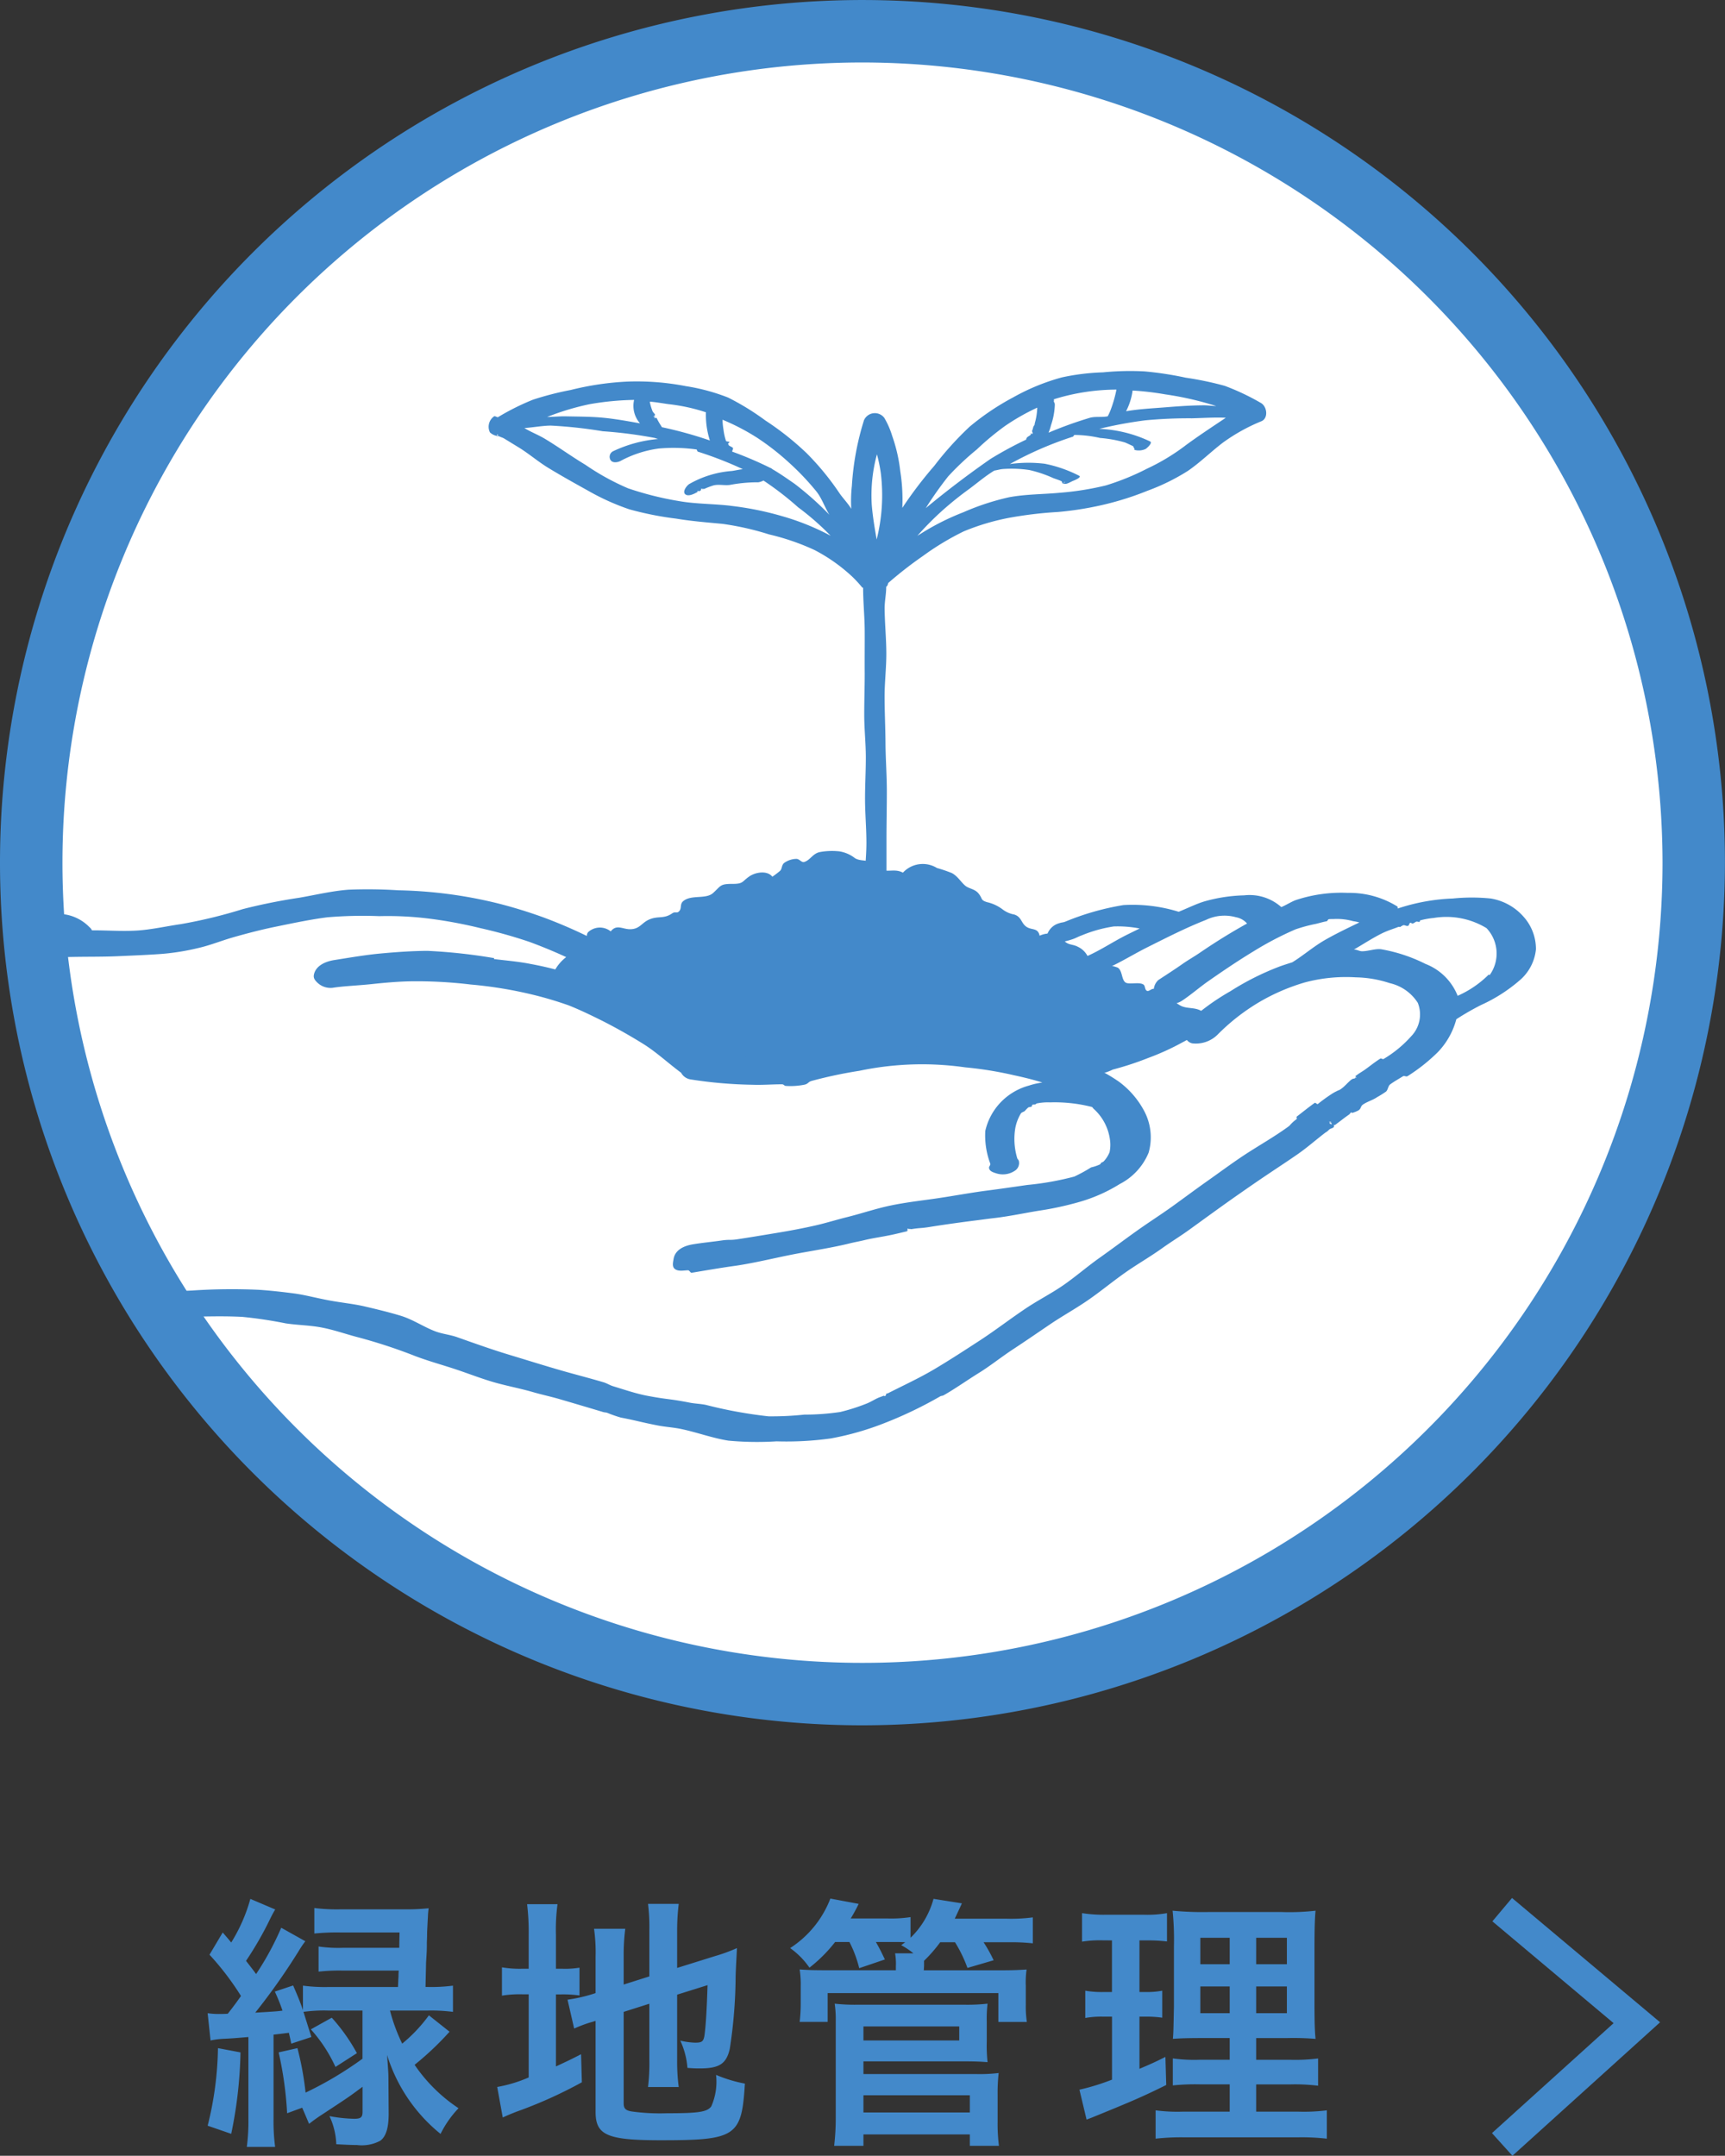 <svg xmlns="http://www.w3.org/2000/svg" xmlns:xlink="http://www.w3.org/1999/xlink" width="84.737" height="105.876" viewBox="0 0 84.737 105.876"><rect x="0" y="0" width="84.737" height="105.876" fill="#333333" stroke="none"/><defs><clipPath id="a"><circle cx="40.833" cy="40.833" r="40.833" fill="#4389ca"/></clipPath></defs><g transform="translate(-268.977 -2245.663)"><path d="M-15400.751-22919.152l-1.006-1.113,5.976-5.4-5.955-5,.965-1.148,7.273,6.105-.639.578Z" transform="translate(15744.023 25270.691)" fill="#4389ca"/><path d="M-22.75-5.512a7.338,7.338,0,0,1,1.209-.065h1.69v2.366a17.566,17.566,0,0,1-2.795,1.664,15.055,15.055,0,0,0-.4-2.184l-.923.208a17.7,17.7,0,0,1,.416,2.99l.741-.273.338.793c.286-.221.455-.338.637-.455,1.326-.871,1.326-.871,1.989-1.365V-.6c0,.273-.091.338-.416.338a7.374,7.374,0,0,1-1.209-.13A3.526,3.526,0,0,1-21.138.988c.481.026.754.039,1.014.039A1.932,1.932,0,0,0-18.98.819c.286-.208.416-.637.416-1.339l-.013-1.833c0-.13-.026-.481-.065-1.04A8.037,8.037,0,0,0-16.016.481,5.072,5.072,0,0,1-15.132-.78,7.831,7.831,0,0,1-17.29-2.912a14.614,14.614,0,0,0,1.716-1.625l-1.014-.806A7.45,7.45,0,0,1-17.9-3.952a8.683,8.683,0,0,1-.6-1.625h1.859a8.417,8.417,0,0,1,1.235.065V-6.8a8.287,8.287,0,0,1-1.248.065h-.1c.013-.676.026-1.027.026-1.183.039-.624.039-.624.039-1,.013-.26.013-.442.013-.52.026-.52.026-.52.039-.741A3.5,3.5,0,0,1-16.6-10.6a10.455,10.455,0,0,1-1.209.052h-3.107a8.839,8.839,0,0,1-1.3-.065V-9.36a11.011,11.011,0,0,1,1.261-.052h2.925c-.013.611-.013.611-.013.754h-2.782a6.622,6.622,0,0,1-1.183-.065v1.235a9.168,9.168,0,0,1,1.183-.052h2.756a2.62,2.62,0,0,0-.013.3c-.013.13-.013.3-.026.507h-3.432A8.2,8.2,0,0,1-22.776-6.8v1.2c-.143-.416-.234-.637-.481-1.209l-.9.3a8.777,8.777,0,0,1,.377.936c-.312.039-.312.039-1.339.1A31.587,31.587,0,0,0-22.984-8.5a4.883,4.883,0,0,1,.325-.481l-1.183-.663a14.227,14.227,0,0,1-1.235,2.275c-.169-.234-.234-.312-.494-.65a16.7,16.7,0,0,0,1.2-2.093c.117-.234.156-.3.234-.429l-1.222-.52A8.12,8.12,0,0,1-26.3-8.918c-.143-.182-.286-.338-.416-.494l-.65,1.092a13.561,13.561,0,0,1,1.547,2.028c-.13.182-.338.481-.65.871-.143.013-.429.013-.455.013a3.546,3.546,0,0,1-.533-.039l.143,1.339a4.059,4.059,0,0,1,.572-.078c.52-.026.52-.026,1.287-.091v4.03a9.407,9.407,0,0,1-.078,1.365h1.391a9.532,9.532,0,0,1-.078-1.365V-4.394c.234-.026.234-.026.754-.091.039.182.065.273.117.533l.988-.325Zm-4.2,1.781A16.488,16.488,0,0,1-27.456.078l1.157.4a21.319,21.319,0,0,0,.455-4Zm4.563-.923a7.274,7.274,0,0,1,1.209,1.846l1.053-.676a9.03,9.03,0,0,0-1.235-1.742ZM-7.02-5.512l1.261-.4v2.756A9.887,9.887,0,0,1-5.824-1.82h1.508a9.432,9.432,0,0,1-.078-1.3V-6.357L-2.9-6.825c-.039,1.261-.091,2.067-.156,2.5-.052.273-.13.325-.455.325a3.594,3.594,0,0,1-.728-.1,3.879,3.879,0,0,1,.351,1.339c.325.026.442.026.611.026.949,0,1.3-.221,1.469-.962A24,24,0,0,0-1.521-7.28c.026-.7.039-.793.065-1.365a7.948,7.948,0,0,1-1.066.39l-1.872.585V-9.49a10.7,10.7,0,0,1,.078-1.326H-5.824a9.28,9.28,0,0,1,.065,1.3v2.262l-1.261.4V-8.268a9.975,9.975,0,0,1,.078-1.326H-8.476A8.289,8.289,0,0,1-8.4-8.216v1.781l-.117.039a7.784,7.784,0,0,1-1.261.286l.325,1.417a7.022,7.022,0,0,1,.793-.3c.052-.013.143-.039.26-.078V-.6C-8.4.546-7.826.793-5.2.793c3.7,0,3.978-.182,4.134-2.782a6.844,6.844,0,0,1-1.417-.429A2.981,2.981,0,0,1-2.717-.871c-.2.273-.611.338-2.158.338A10.15,10.15,0,0,1-6.643-.624c-.286-.052-.377-.143-.377-.4Zm-4.667-2.119h-.3A5.091,5.091,0,0,1-13-7.7v1.391a5.335,5.335,0,0,1,1.014-.065h.3v4.082a6.776,6.776,0,0,1-1.547.468l.273,1.5c.195-.091.312-.143.676-.286A21.881,21.881,0,0,0-9.074-2.054l-.039-1.378c-.585.3-.728.364-1.235.6V-6.37h.247a5.918,5.918,0,0,1,.91.052V-7.683a4.361,4.361,0,0,1-.871.052h-.286V-9.3A9.176,9.176,0,0,1-10.27-10.8h-1.495a11.1,11.1,0,0,1,.078,1.495ZM4.069-8.944A5.76,5.76,0,0,1,4.55-7.657l1.261-.429c-.156-.325-.234-.494-.442-.858h.858c.221,0,.364,0,.585.013l-.2.143a3.717,3.717,0,0,1,.6.4h-.9a2.9,2.9,0,0,1,.039.624v.208H2.99c-.754,0-.975-.013-1.365-.039a4.774,4.774,0,0,1,.052.832v.884a7.584,7.584,0,0,1-.052.858H3V-6.435h8.385v1.417h1.4a5.108,5.108,0,0,1-.052-.858v-.91a4.428,4.428,0,0,1,.039-.806c-.429.026-.663.039-1.4.039H7.722l.013-.208v-.26a7.1,7.1,0,0,0,.793-.91h.728A6.61,6.61,0,0,1,9.867-7.67l1.287-.377a7.49,7.49,0,0,0-.494-.884h1.209a9.9,9.9,0,0,1,1.209.052v-1.274a8.145,8.145,0,0,1-1.274.065H9.243c.117-.247.143-.3.351-.754L8.2-11.063A4.18,4.18,0,0,1,7.072-9.152v-1.014a6.38,6.38,0,0,1-1.157.065H4.134a8.127,8.127,0,0,0,.39-.715l-1.391-.26A5.05,5.05,0,0,1,1.157-8.645a3.9,3.9,0,0,1,.949.962A7.224,7.224,0,0,0,3.367-8.944Zm.689,10.01V.507H9.984v.559h1.43a8.43,8.43,0,0,1-.065-1.183V-1.43A8.812,8.812,0,0,1,11.4-2.509a7.822,7.822,0,0,1-1.066.052H4.758v-.624H9.789c.442,0,.741.013,1.066.039a7.443,7.443,0,0,1-.039-1.014v-.975a6.047,6.047,0,0,1,.039-.884,8.817,8.817,0,0,1-1.118.052h-5.3a8.766,8.766,0,0,1-1.092-.052,5.207,5.207,0,0,1,.052.858v4.68a11.621,11.621,0,0,1-.078,1.443Zm0-5.863H9.464v.689H4.758Zm0,3.38H9.984v.845H4.758ZM22.75-.611H20.423A8.2,8.2,0,0,1,19.11-.676V.715A11.3,11.3,0,0,1,20.579.65h5.473a10.938,10.938,0,0,1,1.469.065V-.676a9.05,9.05,0,0,1-1.378.065H24.05V-1.95h1.677a9.281,9.281,0,0,1,1.365.065V-3.224a9.05,9.05,0,0,1-1.378.065H24.05V-4.225h1.5a13.308,13.308,0,0,1,1.417.039c-.039-.377-.052-.832-.052-1.742V-8.7c0-.793.013-1.4.052-1.781a11.283,11.283,0,0,1-1.677.065H21.7a15.489,15.489,0,0,1-1.755-.065,14.152,14.152,0,0,1,.065,1.742V-5.8c-.026,1.313-.026,1.313-.052,1.612.39-.026.689-.039,1.56-.039H22.75v1.066H21.294a7.783,7.783,0,0,1-1.339-.065V-1.9a10.662,10.662,0,0,1,1.352-.052H22.75Zm0-8.541v1.3H21.307v-1.3Zm1.3,0h1.508v1.3H24.05ZM22.75-6.76v1.313H21.307V-6.76Zm1.3,0h1.508v1.313H24.05ZM16.965-9.022v2.535h-.4a4.741,4.741,0,0,1-.91-.065v1.339a4.541,4.541,0,0,1,.884-.065h.429v3.094a11.035,11.035,0,0,1-1.6.494l.351,1.469.26-.1c2.015-.819,2.522-1.04,3.653-1.6L19.591-3.3c-.572.286-.728.351-1.274.585V-5.278h.3a5.425,5.425,0,0,1,.819.052V-6.552a4.024,4.024,0,0,1-.819.065h-.3V-9.022h.39a7.539,7.539,0,0,1,.962.052v-1.391a5.677,5.677,0,0,1-1.157.078H16.679a6.933,6.933,0,0,1-1.183-.078v1.4a5.48,5.48,0,0,1,.975-.065Z" transform="translate(306.634 2349.984)" fill="#4389ca"/><g transform="translate(-147.955 2170.407)"><g transform="translate(418.89 76.79)"><circle cx="40.833" cy="40.833" r="40.833" fill="#fff"/><g clip-path="url(#a)"><g transform="translate(25.088 40.255)"><path d="M430.844,103.146a2.119,2.119,0,0,1,.76-1.172c.1-.093.146-.268.266-.373a1.1,1.1,0,0,1,.4-.161c.175-.068.165-.047.29-.189.086-.1.018-.371.122-.5a.849.849,0,0,1,1.116-.045c.282-.354.562-.121.914-.107.5.016.589-.3.956-.467.457-.208.727-.014,1.159-.317.15-.1.227.031.346-.115s.016-.33.183-.476c.391-.336,1.11-.082,1.468-.4.4-.36.331-.453.968-.451.525,0,.449-.113.811-.364.3-.21.883-.313,1.135.012a4.339,4.339,0,0,0,.381-.29c.1-.1.07-.26.185-.375a1.052,1.052,0,0,1,.6-.21c.171-.01.264.2.41.148.3-.1.412-.422.772-.486a3.31,3.31,0,0,1,.951-.031,1.675,1.675,0,0,1,.766.338c.264.15.515.064.8.206.152.074.15.2.264.286.2.146.142.1.393.115.342.021.585-.064.892.1a1.327,1.327,0,0,1,1.672-.229,6.952,6.952,0,0,1,.727.247c.292.15.457.457.673.63.175.142.459.15.64.371.22.272.086.325.422.43a1.99,1.99,0,0,1,.758.352,1.33,1.33,0,0,0,.577.255c.364.117.332.418.595.6s.57.035.651.441a1.179,1.179,0,0,1,.725-.089c.393.051.33.257.593.432.163.109.352.089.56.2a1.029,1.029,0,0,1,.478.457c.274-.107.457.266.531.467a1.836,1.836,0,0,1,.951.1c.235.148.181.589.377.727.173.121.653-.037.879.1.107.066.062.272.187.315.093.031.212-.109.313-.1.612.082.857.57,1.32.82.315.173.706.07,1.032.268.224.136.334.362.533.465a5.614,5.614,0,0,1-1.462,1.075,12.282,12.282,0,0,1-1.676.764,15.02,15.02,0,0,1-1.746.573,2.466,2.466,0,0,1-1.851.142c-.4-.111-1.384-.377-2.434-.587a20.18,20.18,0,0,0-2.463-.47c-.492-.018-1.273.093-2.136.132-.7.029-1.448.08-2.144.134-.857.068-1.637.113-2.125.2a21.214,21.214,0,0,1-3.283.3c-.441.021-1.2.1-1.921.076a5.89,5.89,0,0,1-1.921-.22,15.4,15.4,0,0,0-2.426-2.325,11.916,11.916,0,0,0-2.43-1C432.069,103.476,431.919,103.885,430.844,103.146Z" transform="translate(-430.844 -96.752)" fill="#4389ca"/></g><g transform="translate(22.035 16.686)"><path d="M467.21,86.193a11.6,11.6,0,0,0-1.769-.836,16.1,16.1,0,0,0-1.915-.4,16.6,16.6,0,0,0-2.02-.309,13.505,13.505,0,0,0-2.041.047,11.015,11.015,0,0,0-2.026.249,10.485,10.485,0,0,0-2.387.98,12.334,12.334,0,0,0-2.144,1.444,15.471,15.471,0,0,0-1.732,1.919,20.087,20.087,0,0,0-1.571,2.065,8.916,8.916,0,0,0-.1-1.8,7.826,7.826,0,0,0-.4-1.744,4.023,4.023,0,0,0-.383-.875.582.582,0,0,0-1,.115,13.464,13.464,0,0,0-.595,3.225,6.8,6.8,0,0,0-.029,1.126c-.157-.262-.395-.505-.57-.754A13.164,13.164,0,0,0,444.9,88.66a14.06,14.06,0,0,0-2.02-1.6,12.565,12.565,0,0,0-1.835-1.128,9.828,9.828,0,0,0-2.076-.56,12.692,12.692,0,0,0-2.84-.224,14.175,14.175,0,0,0-2.815.414,14.8,14.8,0,0,0-1.857.478,11.86,11.86,0,0,0-1.715.857c-.043.012-.142-.068-.187-.043a.623.623,0,0,0-.206.791.689.689,0,0,0,.439.185c.08.047.179.066.259.115.237.144.472.29.71.434.509.311.966.712,1.476,1.019.643.391,1.3.756,1.962,1.124a11.515,11.515,0,0,0,2,.9,15.785,15.785,0,0,0,2.3.457c.756.126,1.509.185,2.273.257a13.824,13.824,0,0,1,2.294.519,11.531,11.531,0,0,1,2.222.762,8.311,8.311,0,0,1,1.882,1.332,6.139,6.139,0,0,1,.469.511c.018.019.027,0,.045.021,0,.7.074,1.4.078,2.107s-.006,1.406,0,2.109c0,.68-.025,1.363-.023,2.043s.076,1.363.078,2.043-.039,1.363-.039,2.043c0,.727.068,1.452.068,2.177s-.1,1.452-.1,2.177c0,.628,1.085.628,1.085,0,0-.789,0-1.577,0-2.366s.019-1.577.018-2.366-.062-1.577-.066-2.366c-.006-.735-.041-1.47-.045-2.2s.089-1.47.086-2.2-.078-1.47-.084-2.2c0-.354.08-.7.078-1.054.068-.051.072-.1.1-.187a19.19,19.19,0,0,1,1.7-1.324,13.137,13.137,0,0,1,2.012-1.213,11.345,11.345,0,0,1,2.292-.677,19.988,19.988,0,0,1,2.333-.274,15.866,15.866,0,0,0,2.321-.377,14.641,14.641,0,0,0,2.086-.669,10.345,10.345,0,0,0,1.969-.968c.607-.414,1.137-.943,1.724-1.39a8.994,8.994,0,0,1,1.913-1.061C467.6,86.92,467.517,86.356,467.21,86.193Zm-37.456,1.573-.019.035C429.667,87.8,429.681,87.719,429.754,87.765Zm15.657,2.813c.249.323.395.766.612,1.11a15.468,15.468,0,0,0-1.711-1.522c-.358-.247-.715-.5-1.091-.717a.234.234,0,0,0-.1-.062,18.12,18.12,0,0,0-1.874-.8c-.006-.027.06-.15.039-.177-.052-.068-.179-.082-.22-.157-.012-.019-.006-.049-.018-.07l.074-.058c-.018-.039-.163-.025-.179-.064a2.931,2.931,0,0,1-.124-.568,3.084,3.084,0,0,1-.045-.472,10.911,10.911,0,0,1,1.722.9,12.445,12.445,0,0,1,1.553,1.215A12.733,12.733,0,0,1,445.412,90.578Zm-7.292-4.322a8.977,8.977,0,0,1,1.839.4,4.113,4.113,0,0,0,.194,1.384,20.016,20.016,0,0,0-2.362-.653c-.006-.012,0-.019-.01-.031a3.1,3.1,0,0,1-.243-.42c-.01-.016-.1.014-.115,0s.056-.052.051-.062-.086.008-.088.006c-.008-.018.086-.08.078-.1-.031-.072-.111-.122-.136-.2a2.643,2.643,0,0,1-.126-.43c0-.019.023,0,.021-.016C437.529,86.161,437.82,86.216,438.12,86.257Zm-1.689-.208a1.3,1.3,0,0,0,.29,1.151c-.6-.107-1.205-.218-1.812-.276s-1.219-.054-1.829-.068c-.319-.006-.6.027-.921.031a12.612,12.612,0,0,1,2.078-.626A13.709,13.709,0,0,1,436.43,86.049Zm4.751,5.2c-.844-.1-1.7-.084-2.533-.229a15.667,15.667,0,0,1-2.516-.63,12.046,12.046,0,0,1-2.092-1.153c-.68-.408-1.326-.879-2-1.283-.319-.191-.68-.327-1-.523.432-.029.873-.117,1.3-.121a22.59,22.59,0,0,1,2.549.278,21.615,21.615,0,0,1,2.535.325c.064.014.121.041.185.056a6.471,6.471,0,0,0-2.21.6.306.306,0,0,0-.124.437c.1.152.342.115.488.041a5.491,5.491,0,0,1,1.872-.61,8.13,8.13,0,0,1,1.857.045c.029,0,.039.111.072.109a18.4,18.4,0,0,1,2.206.859c-.173.019-.366.066-.537.089a4.947,4.947,0,0,0-2.1.645c-.122.082-.356.381-.177.509.156.109.432-.033.595-.126l0,0-.012-.023,0-.023c.025-.012.074.023.1.01a.987.987,0,0,1,.093-.058c-.018,0-.039-.051.021-.076l.082.1-.054-.08-.012.006c.033-.014.08.006.115-.006a3.759,3.759,0,0,1,.465-.175c.251-.054.523.014.778-.017a7.446,7.446,0,0,1,1.407-.13.835.835,0,0,0,.251-.086,15.1,15.1,0,0,1,1.7,1.312,13.014,13.014,0,0,1,1.6,1.4,12.076,12.076,0,0,0-2.389-.964A15.16,15.16,0,0,0,441.182,91.251Zm7.164,1.654c-.1-.572-.2-1.161-.243-1.736a7.669,7.669,0,0,1,.257-2.446,7.481,7.481,0,0,1,.19.923A8.9,8.9,0,0,1,448.345,92.905Zm12.572-7.315a14.365,14.365,0,0,1,1.61.189,15.529,15.529,0,0,1,2.494.572c-.2,0-.381-.035-.579-.035-.645,0-1.289.049-1.932.1s-1.277.082-1.913.191A3.1,3.1,0,0,0,460.917,85.59Zm-4.007,1.7a3.411,3.411,0,0,0,.187-1,.234.234,0,0,0-.058-.161c.041-.016-.014-.1.029-.115a10.392,10.392,0,0,1,3.056-.469,6.191,6.191,0,0,1-.268.951,2.568,2.568,0,0,1-.161.36c-.274.058-.587,0-.859.068a19.48,19.48,0,0,0-2.049.737A2.354,2.354,0,0,0,456.911,87.285Zm-3.659,1.207a13.336,13.336,0,0,1,1.4-1.166,10.752,10.752,0,0,1,1.583-.9,3.172,3.172,0,0,1-.126.782c0,.012,0,.049-.008.06-.012.033-.041.056-.052.087-.027.068-.033.14-.066.2-.018.035.043.115.023.15-.01.016-.1-.017-.109,0l.033.029c-.047.07-.152.1-.2.161a.161.161,0,0,0-.039.1,18.627,18.627,0,0,0-1.755.951,47.47,47.47,0,0,0-3.177,2.414,17.659,17.659,0,0,1,1.108-1.567A13.855,13.855,0,0,1,453.252,88.492Zm10.228-.181a10.372,10.372,0,0,1-1.857,1.114,12.3,12.3,0,0,1-2.022.822,14.333,14.333,0,0,1-2.267.36c-.834.078-1.67.066-2.494.222a12.183,12.183,0,0,0-2.24.737,12.011,12.011,0,0,0-2.1,1.059c-.051.033-.107.06-.159.1a15.539,15.539,0,0,1,1.219-1.234,16.566,16.566,0,0,1,1.351-1.085c.4-.3.789-.632,1.217-.89.156-.021.278-.068.453-.078a5.9,5.9,0,0,1,1.269.052,6.1,6.1,0,0,1,1.17.395c.134.051.27.091.4.15.037.018.039.109.076.126.01,0,.091-.109.1-.1s-.07.1-.088.087c.152.08.354-.078.509-.136.041-.016.416-.167.276-.241a6.435,6.435,0,0,0-1.685-.589,6.61,6.61,0,0,0-1.719.014,17.307,17.307,0,0,1,3.091-1.343c.031,0,.051-.084.087-.086a5.718,5.718,0,0,1,1.252.148,6.184,6.184,0,0,1,1.217.218c.132.051.262.119.393.177.037.016.041.1.078.121.01.006,0,.074.008.078l-.033-.018a.8.8,0,0,0,.566-.031c.041-.016.373-.3.233-.373a6.427,6.427,0,0,0-2.5-.62,20.926,20.926,0,0,1,2.255-.418,22.671,22.671,0,0,1,2.3-.1c.529-.012,1.13-.054,1.662-.027C464.838,87.367,464.125,87.833,463.48,88.312Zm-23.727,2.109c-.006.006,0,.023-.025.033.016,0,0-.014,0-.023Z" transform="translate(-429.274 -84.628)" fill="#4389ca"/></g><g transform="translate(-18.109 42.153)"><g transform="translate(0.228 0.199)"><path d="M448.9,101.239a25.33,25.33,0,0,0-3.227-.3c-.764,0-1.518.07-2.276.14s-1.511.152-2.263.27c-.294.047-.711.177-.766.517-.054.325.344.33.585.294.64-.1,1.3-.091,1.942-.159s1.291-.1,1.94-.113a22.86,22.86,0,0,1,2.972.185,21.075,21.075,0,0,1,3.109.443,17.461,17.461,0,0,1,1.752.64c.577.226,1.141.488,1.7.764.708.354,1.363.8,2.032,1.215s1.322.851,1.954,1.324a.35.35,0,0,0,.3.224,21.478,21.478,0,0,0,2.99.352c.478.017.958,0,1.437,0a4.223,4.223,0,0,0,1.063-.021,26.422,26.422,0,0,1,2.718-.616,14.377,14.377,0,0,1,5.243-.266,18.445,18.445,0,0,1,2.413.35,13.037,13.037,0,0,1,2.593.723,5.336,5.336,0,0,0-1.826.274,2.931,2.931,0,0,0-1.324.673,2.651,2.651,0,0,0-.54,1.4,4.264,4.264,0,0,0,.128,1.715c.072.348.955.134.881-.233a3.974,3.974,0,0,1-.119-1.728,2.425,2.425,0,0,1,.3-.8c.051-.076.189-.086.237-.14a1.711,1.711,0,0,1,.21-.183c.051-.035.047-.156.1-.185.012-.006.014-.033.021-.035.023-.012.051-.027.076-.037.045-.019.093-.039.138-.054l.049.084c.031-.01.056-.049.088-.058a3.173,3.173,0,0,1,.7-.047,7.9,7.9,0,0,1,2.2.253c.045.041.115.062.157.1a2.785,2.785,0,0,1,.879,1.656,2.034,2.034,0,0,1-.122.717,1.466,1.466,0,0,1-.364.472c-.041.045-.051.113-.093.154a.182.182,0,0,0-.037.043s.027.047,0,.066a4.415,4.415,0,0,1-.476.159,7.489,7.489,0,0,1-.848.515,15.073,15.073,0,0,1-2.356.4c-.747.107-1.495.183-2.241.28s-1.493.187-2.238.3-1.464.348-2.2.5c-.618.128-1.24.227-1.853.379s-1.231.272-1.845.412c-.774.177-1.536.3-2.308.422s-1.532.194-2.327.311c-.472.068-.927.253-1.4.33-.294.049-.846.117-.9.459-.053.323.5.478.735.437q1.306-.216,2.617-.41c.875-.126,1.738-.317,2.607-.478,1.1-.2,2.17-.5,3.252-.766.721-.175,1.458-.28,2.181-.445-.194.045.086-.08.134-.087.2-.033.426.058.63.025.89-.144,1.773-.329,2.669-.441.838-.1,1.693-.14,2.535-.264a16.774,16.774,0,0,0,2.459-.649,7.866,7.866,0,0,0,1.9-.673,2.873,2.873,0,0,0,1.236-1.573,2.488,2.488,0,0,0-.152-1.8,3.946,3.946,0,0,0-1.225-1.338,7.236,7.236,0,0,0-1.907-1.046,15.09,15.09,0,0,0-2.078-.713,20.651,20.651,0,0,0-2.751-.29,27.217,27.217,0,0,0-2.759-.072c-.671.016-1.353-.049-2.022.027s-1.339.175-2,.309-1.293.414-1.936.608c-.711,0-1.429-.078-2.138-.113a18.616,18.616,0,0,1-2.136-.117c-.018-.017-.023-.1-.047-.115-.152-.119-.348-.179-.5-.294-.336-.245-.649-.519-1-.748-.628-.418-1.256-.84-1.921-1.2-.6-.329-1.227-.622-1.86-.9s-1.256-.579-1.911-.789a16.058,16.058,0,0,0-1.761-.457C450.116,101.3,449.5,101.319,448.9,101.239ZM499.3,99.113a2.415,2.415,0,0,0-1.516-.708,9.594,9.594,0,0,0-1.73-.07,9.473,9.473,0,0,0-2.776.513c-.023-.031-.056-.148-.093-.175a4.212,4.212,0,0,0-2.337-.678,7.061,7.061,0,0,0-2.43.367c-.3.1-.573.268-.859.391a2.015,2.015,0,0,0-1.748-.626,7.139,7.139,0,0,0-1.892.362c-.443.138-.9.259-1.326.437a7.471,7.471,0,0,0-2.708-.307,14.086,14.086,0,0,0-3.11.867c-.136.045-.622.284-.437.48s.776-.045.958-.109a9.123,9.123,0,0,1,2.076-.478,6,6,0,0,1,2.051.066c-.531.257-1.139.531-1.666.8s-1.065.509-1.6.75c-.14.064-.484.348-.179.441s.743-.165,1.011-.286c.809-.364,1.617-.723,2.413-1.118s1.6-.748,2.432-1.073a2.353,2.353,0,0,1,1.625-.208,1.036,1.036,0,0,1,.745.6,29.066,29.066,0,0,0-2.432,1.639c-.669.457-1.394.828-2.07,1.275a.48.48,0,0,0-.055.743.945.945,0,0,0,.96-.084c.6-.393,1.147-.853,1.736-1.26s1.172-.816,1.785-1.186a15.944,15.944,0,0,1,2.111-1.052,7.409,7.409,0,0,1,1.005-.412c.171-.045.371.037.544,0,.006,0,.033-.045.051-.049.037,0,.078.041.115.037.089-.012.165-.142.257-.15a3.2,3.2,0,0,1,.968.185,2.6,2.6,0,0,1,.8.229c-.655.294-1.291.612-1.917.966s-1.19.816-1.8,1.19c-.226.07-.459.14-.677.222a13.232,13.232,0,0,0-2.411,1.056,11.027,11.027,0,0,0-1.993,1.719c-.21.212-.19.387.124.461a1.3,1.3,0,0,0,1.079-.181,12.827,12.827,0,0,1,4.324-2.739,8.141,8.141,0,0,1,2.566-.282,5.806,5.806,0,0,1,1.845.239,2.453,2.453,0,0,1,1.384,1.2,1.678,1.678,0,0,1-.268,1.8,5.725,5.725,0,0,1-1.472,1.205c-.292.183-.6.334-.881.535-.156.111-.3.235-.447.36.025-.021-.192.259-.1.183.049-.039-.111-.082-.121-.076-.262.2-.546.358-.822.537-.1.041-.158.152-.233.194-.257.144-.5.315-.737.482-.3.212-.6.416-.89.636a2.011,2.011,0,0,0-.362.41c-.758.558-1.588,1.017-2.372,1.542-.572.385-1.122.8-1.684,1.2s-1.122.8-1.68,1.205c-.6.434-1.166.912-1.769,1.343s-1.211.851-1.816,1.279-1.221.836-1.829,1.258-1.221.838-1.835,1.252c-.733.5-1.45,1.023-2.195,1.509s-1.544.881-2.306,1.334-1.555.846-2.346,1.246a2.03,2.03,0,0,1-.136.231c-.086.041-.212,0-.3.037-.208.091-.4.226-.612.3a11.224,11.224,0,0,1-1.322.3,11.444,11.444,0,0,1-1.769.237,16.046,16.046,0,0,1-1.786-.047,15.253,15.253,0,0,1-1.967-.179c-.643-.119-1.308-.189-1.956-.315-.7-.136-1.39-.323-2.09-.459-.729-.144-1.427-.393-2.14-.6-.8-.237-1.606-.488-2.413-.719s-1.615-.459-2.418-.7-1.584-.554-2.376-.832c-.929-.329-1.862-.616-2.807-.9-.564-.169-1.133-.3-1.709-.435s-1.149-.251-1.728-.358-1.131-.253-1.707-.331-1.155-.091-1.734-.132a28.967,28.967,0,0,0-3.235.019c-.89.037-1.783.035-2.671.115s-1.775.165-2.661.27-1.763.272-2.646.387c-.741.1-1.487.156-2.228.255-.012-.037.017-.111.006-.148a19.906,19.906,0,0,1-.638-2.193,39.584,39.584,0,0,1-.395-4.944,28.308,28.308,0,0,1,.377-3.359,27.212,27.212,0,0,1,.669-3.274,15.15,15.15,0,0,1,.912-2.624,5.645,5.645,0,0,1,.5-.9c.126-.159.305-.276.445-.424.016-.016.023-.051.039-.066.014,0,.037-.016.053-.016.75,0,1.5-.019,2.251-.035s1.5-.012,2.255-.047,1.5-.115,2.247-.173a14.523,14.523,0,0,0,2.788-.533c.912-.255,1.835-.476,2.761-.665.842-.171,1.693-.3,2.549-.412a22.869,22.869,0,0,1,2.568-.27,17.192,17.192,0,0,1,2.586.138,22.594,22.594,0,0,1,2.461.535,28.492,28.492,0,0,1,4.67,1.833c.373.183.89-.7.525-.883a24.064,24.064,0,0,0-2.224-.955,27.566,27.566,0,0,0-7.092-1.435,22.971,22.971,0,0,0-2.422.066,23.9,23.9,0,0,0-2.411.262c-.655.115-1.3.286-1.944.461s-1.273.377-1.913.546a17.778,17.778,0,0,1-1.936.47c-.756.109-1.538.074-2.317.117s-1.536.056-2.309.064c.025-.086.045-.15-.035-.231a1.947,1.947,0,0,0-1.363-.521.56.56,0,0,0-.362-.121c-.741,0-1.481,0-2.222,0s-1.483-.06-2.224-.054-1.481.039-2.222.047-1.481-.07-2.222-.062-1.481.117-2.222.121-1.481.035-2.222.035-1.481.019-2.222.012-1.479-.14-2.22-.154c-.706-.012-1.077,1.036-.2,1.054.758.014,1.516.15,2.274.156s1.518-.1,2.276-.1,1.518-.049,2.276-.054,1.518.084,2.278.078,1.516-.1,2.274-.111,1.518.033,2.276.025,1.5.033,2.255.029a6.519,6.519,0,0,0-1.036.945,7.737,7.737,0,0,0-1.188,2.263,25.484,25.484,0,0,0-.879,3.3c-.163.754-.28,1.516-.377,2.284s-.134,1.534-.167,2.306-.122,1.546-.093,2.315a21.251,21.251,0,0,0,.208,2.527,20.98,20.98,0,0,0,.55,2.477,13.234,13.234,0,0,0,1.145,2.689,5.253,5.253,0,0,0,.428.677c-.945.1-1.872.189-2.819.255s-1.9.076-2.842.163c-.811.074-1.614.235-2.418.358s-1.6.346-2.4.457c-.958.132-1.909.286-2.858.474-.362.072-.161.325.016.5a1.324,1.324,0,0,0,1.025.437c.785-.156,1.592-.171,2.381-.29s1.559-.364,2.35-.48c.867-.128,1.732-.276,2.6-.365.974-.1,1.962-.035,2.937-.1.575-.039,1.141-.2,1.715-.251s1.153-.033,1.726-.1a1.1,1.1,0,0,0,.953-.311,6.615,6.615,0,0,0,1.166-1.658,16.086,16.086,0,0,0,.692-1.892c.71-.086,1.406-.175,2.119-.247s1.427-.1,2.14-.156,1.444-.161,2.168-.179,1.446.054,2.17.093,1.452,0,2.173.109c.6.091,1.2.231,1.8.352s1.188.3,1.779.445a26.134,26.134,0,0,1,2.831.974c.764.29,1.542.544,2.321.793s1.565.463,2.35.69,1.592.375,2.374.6c.717.208,1.411.5,2.127.715.284.086.56.206.851.264.6.117,1.194.257,1.792.373.581.115,1.159.249,1.742.367s1.186.119,1.771.212a14.671,14.671,0,0,0,2.521.266,15.28,15.28,0,0,0,2.514-.336,13.872,13.872,0,0,0,2.463-.587,21.032,21.032,0,0,0,2.9-1.466c.591-.334,1.133-.748,1.709-1.106s1.149-.717,1.715-1.089c.618-.406,1.264-.77,1.876-1.186s1.236-.811,1.843-1.233,1.2-.861,1.806-1.289,1.166-.91,1.765-1.341c.628-.451,1.242-.918,1.868-1.371s1.268-.883,1.9-1.324c.472-.329.966-.626,1.444-.947s.935-.673,1.408-1,.927-.651,1.378-.993c.054-.041.111-.066.132-.115.078-.058.165-.1.245-.161.012-.01-.016-.064-.01-.068s.045.039.054.033c.054-.041.06-.148.117-.187.2-.144.42-.261.626-.4.058-.039.1-.122.161-.159a1.052,1.052,0,0,0,.257-.122c.313-.206.634-.4.945-.612.243-.167.5-.294.741-.469.259-.191.494-.42.764-.591a8.114,8.114,0,0,0,1.493-1.056,3.425,3.425,0,0,0,.953-1.549c.01-.008-.025-.056-.016-.064a16.028,16.028,0,0,1,1.61-.85,6.446,6.446,0,0,0,1.435-1.059,1.929,1.929,0,0,0,.657-1.382A2.058,2.058,0,0,0,499.3,99.113ZM425.8,120.876c-.113.227-.192.486-.327.708l-.117-.006a4.484,4.484,0,0,1-.609-.857,8.016,8.016,0,0,1-.511-1.252c.758-.1,1.443-.2,2.2-.3A12.789,12.789,0,0,1,425.8,120.876ZM488.369,109.1c-.039.018-.08.025-.029.008A.024.024,0,0,1,488.369,109.1Zm1.833-.729,0-.068a.7.7,0,0,0,.058.049C490.249,108.345,490.21,108.368,490.2,108.366Zm.787-.084c.008,0,.016.021.023.016.023-.016.082.008.1-.01C491.088,108.312,491.03,108.265,490.989,108.283Zm7-6.326a6.117,6.117,0,0,1-1.884,1.236,1.766,1.766,0,0,0-.076-.206,2.525,2.525,0,0,0-1.446-1.549,6.68,6.68,0,0,0-2.123-.525,9.556,9.556,0,0,0-2.344-.006c.76-.457,1.619-.871,2.418-1.256.245-.117.5-.216.747-.319l.128-.047c.045-.016.051-.138.1-.156.068-.023.152,0,.218-.023.018-.006.126-.033.169-.047a.216.216,0,0,1,.122.029c.066-.019.126-.051.194-.068.014,0,.107-.047.122-.051s.054.033.078.027a3.985,3.985,0,0,1,.678-.113,3.767,3.767,0,0,1,2.677.568A1.875,1.875,0,0,1,497.986,101.957Z" transform="translate(-408.741 -97.83)" fill="#4389ca"/></g><path d="M462.923,124.83a15.241,15.241,0,0,1-2.368-.035c-.787-.124-1.559-.414-2.327-.573-.385-.08-.781-.1-1.166-.177-.9-.177-.892-.208-1.79-.383a6.452,6.452,0,0,1-.669-.233c-.1-.029-.1-.01-.2-.039q-1.073-.321-2.148-.636c-.443-.128-.9-.225-1.341-.354-.63-.181-1.289-.3-1.929-.488s-1.258-.434-1.892-.642-1.277-.385-1.9-.62a25.906,25.906,0,0,0-2.815-.927c-.577-.148-1.155-.356-1.761-.476-.587-.119-1.205-.121-1.812-.212a21.162,21.162,0,0,0-2.131-.319c-.678-.035-1.392-.029-2.154-.012-.674.018-1.388.068-2.156.124-.657.051-1.337.074-2.059.146-.643.066-1.363.119-2.1.206a15.856,15.856,0,0,1-.7,1.923,6.69,6.69,0,0,1-1.079,1.676,1.355,1.355,0,0,1-1.161.348c-1.19.128-2.391.276-3.416.346-.233.016-.235-.021-.469-.006-.8.054-1.635.136-2.449.22-.587.06-1.186.119-1.761.212-.276.043-.544.15-.822.191-.391.058-.789.07-1.182.126-.585.084-1.178.183-1.775.276s-1.2.115-1.785.231a1.53,1.53,0,0,1-1.225-.517.59.59,0,0,1-.233-.6.361.361,0,0,1,.317-.305c1.028-.2,1.967-.371,2.871-.5.56-.076,1.128-.107,1.685-.194,1.034-.159,2.092-.424,3.155-.521.867-.08,1.757-.039,2.609-.1.883-.06,1.767-.257,2.663-.34-.088-.136-.117-.229-.2-.381a13.307,13.307,0,0,1-1.075-2.753,21.524,21.524,0,0,1-.665-2.469,21.976,21.976,0,0,1-.243-2.551c-.029-.783.016-1.567.049-2.341s.192-1.547.29-2.313.165-1.551.328-2.308a25.156,25.156,0,0,1,.978-3.3,7.724,7.724,0,0,1,1.145-2.348,5.921,5.921,0,0,1,.607-.577c-.667,0-1.318-.062-1.985-.056s-1.334.06-2,.066c-.75.008-1.5.068-2.263.074s-1.5.023-2.261.027-1.51-.113-2.269-.113-1.514-.008-2.271-.016-1.512-.035-2.267-.049c-.556-.01-.743-.282-.737-.572a.947.947,0,0,1,.943-.9c.75.014,1.5,0,2.259.008s1.507,0,2.261,0,1.511.076,2.263.072,1.516.049,2.271.041,1.5-.076,2.247-.084c.71-.008,1.427-.045,2.15-.051s1.439-.045,2.16-.051,1.443-.025,2.162-.025l0,.1a.855.855,0,0,1,.441.152,2.145,2.145,0,0,1,1.4.645.5.5,0,0,1,.128.161c.686-.008,1.431.054,2.195.01.715-.043,1.444-.212,2.173-.317a24.128,24.128,0,0,0,3.04-.737,28.012,28.012,0,0,1,2.774-.558c.815-.142,1.612-.334,2.416-.395a23.325,23.325,0,0,1,2.448.029,22.126,22.126,0,0,1,4.841.63,23.285,23.285,0,0,1,2.339.719,23.831,23.831,0,0,1,2.245.974.432.432,0,0,1,.251.383,1.028,1.028,0,0,1-.4.853.542.542,0,0,1-.539-.047,24.765,24.765,0,0,0-2.294-.978,23.662,23.662,0,0,0-2.4-.673,22.4,22.4,0,0,0-2.44-.459,16.343,16.343,0,0,0-2.539-.132,20.7,20.7,0,0,0-2.549.056c-.789.1-1.625.274-2.523.459-.7.142-1.409.327-2.092.521-.566.161-1.124.391-1.709.525a11.7,11.7,0,0,1-1.763.29c-.713.054-1.456.082-2.24.117-.708.031-1.452.019-2.24.035-.71.016-1.462-.006-2.253,0-.121.128-.3.268-.414.414a5.88,5.88,0,0,0-.453.877,14.885,14.885,0,0,0-.863,2.6,27.293,27.293,0,0,0-.715,3.235,27.791,27.791,0,0,0-.262,3.338,20.95,20.95,0,0,0,.018,2.648,21.848,21.848,0,0,0,.3,2.2,20.619,20.619,0,0,0,.5,2.22c.675-.089,1.39-.28,2.065-.367.894-.117,1.781-.245,2.663-.348s1.789-.134,2.673-.212,1.783-.183,2.671-.222a28.847,28.847,0,0,1,3.276-.035c.552.037,1.128.1,1.744.181.54.074,1.1.229,1.728.344s1.211.169,1.759.3c.61.142,1.186.284,1.726.447.595.179,1.128.546,1.691.762.346.134.729.167,1.081.29.85.3,1.707.608,2.578.871s1.744.538,2.607.785c.673.192,1.351.365,2.022.564.161.049.307.146.469.194.533.161,1.085.352,1.639.461,1.048.2,1.061.138,2.111.342.261.052.533.056.8.111a22.072,22.072,0,0,0,3.076.562,15.169,15.169,0,0,0,1.763-.084,11.9,11.9,0,0,0,1.757-.128,9.53,9.53,0,0,0,1.264-.4c.208-.076.395-.2.6-.294.086-.037.177-.064.26-.1.035-.016.054.025.089.008s.051-.126.085-.14l.012.025c.785-.4,1.586-.766,2.35-1.221.748-.445,1.487-.927,2.243-1.419.721-.472,1.421-1.011,2.177-1.52.616-.418,1.285-.752,1.888-1.17s1.176-.918,1.775-1.341,1.2-.877,1.794-1.3c.61-.437,1.238-.834,1.825-1.258s1.145-.84,1.68-1.217c.579-.408,1.124-.813,1.689-1.192.762-.511,1.6-.97,2.339-1.518a1.915,1.915,0,0,1,.352-.327c.035-.025-.023-.1.012-.128.292-.222.577-.457.877-.669.039-.029.117.082.156.054a7.752,7.752,0,0,1,.651-.474,1.931,1.931,0,0,1,.266-.152c.087-.051.1-.035.185-.089.21-.132.369-.352.568-.5l.008,0c.033-.037.122-.023.161-.06.014-.012,0-.027.012-.039l.052.035-.021-.037-.045-.045c.15-.126.331-.222.49-.336.245-.177.486-.371.735-.529.06-.037.115.049.175.01a5.736,5.736,0,0,0,1.343-1.106,1.541,1.541,0,0,0,.33-1.645,2.208,2.208,0,0,0-1.376-.968,5.619,5.619,0,0,0-1.678-.286,7.837,7.837,0,0,0-2.492.249,9.916,9.916,0,0,0-2.313,1.009,10.137,10.137,0,0,0-1.987,1.567,1.513,1.513,0,0,1-1.244.416.485.485,0,0,1-.362-.428.512.512,0,0,1,.091-.55,11.429,11.429,0,0,1,2.156-1.582,13.206,13.206,0,0,1,2.381-1.2c.214-.082.439-.148.657-.22.521-.317,1.017-.754,1.588-1.085.548-.315,1.129-.593,1.707-.871a2.181,2.181,0,0,0-.305-.064,2.966,2.966,0,0,0-.912-.107c-.086.006-.177,0-.262.008s-.064.093-.14.107c-.169.031-.33.08-.5.122a7.72,7.72,0,0,0-1.015.272,15.816,15.816,0,0,0-2.063,1.079c-.752.455-1.495.958-2.206,1.454-.447.309-.857.675-1.314.976a1.046,1.046,0,0,1-1.147-.018.427.427,0,0,1-.233-.393.708.708,0,0,1,.222-.607c.4-.264.807-.523,1.2-.8.268-.187.554-.348.826-.533.9-.614,1.639-1.058,2.333-1.444a.941.941,0,0,0-.546-.309,2.087,2.087,0,0,0-1.479.134c-.982.385-1.938.875-2.867,1.339-.628.313-1.248.7-1.9,1a2.052,2.052,0,0,1-1.2.06c-.235-.072-.253-.144-.259-.226-.018-.253.284-.346.42-.408.647-.29,1.26-.7,1.888-1.017.22-.111.447-.218.667-.329a5.541,5.541,0,0,0-1.277-.1,6.757,6.757,0,0,0-1.571.439c-.148.052-.286.132-.435.183-.612.208-.953.194-1.149-.014a.252.252,0,0,1-.086-.276.867.867,0,0,1,.562-.49c.144-.049.152-.025.294-.074a12.875,12.875,0,0,1,2.865-.818,7.654,7.654,0,0,1,2.716.329c.463-.189.865-.389,1.254-.507a7.8,7.8,0,0,1,1.96-.3,2.343,2.343,0,0,1,1.825.577c.266-.111.5-.27.723-.348a7.093,7.093,0,0,1,2.541-.35,4.473,4.473,0,0,1,2.448.675l.008.093a9.668,9.668,0,0,1,2.71-.492,9.208,9.208,0,0,1,1.855,0,2.729,2.729,0,0,1,1.6.877,2.379,2.379,0,0,1,.624,1.614,2.3,2.3,0,0,1-.824,1.549,7.8,7.8,0,0,1-1.87,1.19,12.92,12.92,0,0,0-1.217.7,3.688,3.688,0,0,1-.914,1.621,8.725,8.725,0,0,1-1.472,1.168c-.093.058-.154-.039-.247.019-.2.126-.428.251-.618.393-.1.076-.109.268-.2.35a4.971,4.971,0,0,1-.437.274c-.21.144-.469.214-.682.354-.154.1-.087.2-.241.3a1.5,1.5,0,0,1-.313.124l-.035-.035c-.047.029-.072.089-.117.119-.2.134-.391.292-.587.434-.082.06-.082.082-.181.074-.117-.012-.074-.181-.169-.111s.229.058.208.169-.156.089-.249.173a.686.686,0,0,1-.177.14c-.457.348-.89.733-1.349,1.052s-.953.643-1.429.962-.956.649-1.429.98c-.824.573-1.647,1.176-2.448,1.755-.435.317-.9.6-1.336.91-.626.449-1.273.816-1.857,1.229-.63.445-1.2.918-1.79,1.326-.628.435-1.275.789-1.868,1.19-.628.426-1.233.842-1.833,1.236s-1.133.826-1.682,1.164c-.61.379-1.162.774-1.724,1.093-.084.047-.1.016-.187.064a20.169,20.169,0,0,1-2.786,1.33,14.02,14.02,0,0,1-2.578.731A15.85,15.85,0,0,1,462.923,124.83ZM435.3,118.337c.63,0,1.233-.13,1.81-.089.616.043,1.2.233,1.781.323.614.093,1.232.142,1.827.262.614.122,1.207.29,1.792.439a26.383,26.383,0,0,1,2.848,1c.614.233,1.248.432,1.878.638s1.262.4,1.892.589,1.283.34,1.911.519c.445.128.91.191,1.355.321.717.21,1.419.47,2.135.684.1.029.111-.012.208.019a6.093,6.093,0,0,0,.636.161c.9.175.883.249,1.781.424.387.076.8.052,1.182.132.762.159,1.53.424,2.308.548a14.885,14.885,0,0,0,2.488.161,15.283,15.283,0,0,0,2.481-.249,13.568,13.568,0,0,0,2.414-.622,19.915,19.915,0,0,0,2.716-1.322c.086-.049.058-.1.142-.146.556-.315,1.12-.68,1.726-1.056.542-.338,1.116-.69,1.715-1.083s1.178-.852,1.8-1.275c.591-.4,1.215-.783,1.841-1.217.587-.406,1.176-.852,1.8-1.295.581-.412,1.207-.811,1.833-1.26.435-.313.836-.68,1.271-1,.8-.583,1.654-1.147,2.483-1.724.476-.332.949-.669,1.431-.993s.993-.57,1.462-.9.925-.638,1.378-.982a.267.267,0,0,0,.068-.074c.016-.033-.014-.082.018-.1.117-.089.082-.175.229-.183.117-.006.115.27.21.2s-.231-.119-.218-.231.167-.01.259-.076c.06-.043.035-.191.1-.235-.019,0,.017.012,0,.008a.26.26,0,0,1-.121-.064l-.107.056c-.068-.074-.037-.163.01-.245-.109.072-.2.1-.3.179-.039.029-.093-.047-.132-.019-.3.21-.552.476-.84.7-.037.027-.058,0-.1.023-.014.01.035.086.021.093a.313.313,0,0,1-.119.091l-.049-.06c-.054.045-.072.124-.109.175-.014.016,0,.076-.018.089-.758.56-1.551,1.1-2.319,1.621-.566.379-1.19.665-1.767,1.073-.533.377-1.087.77-1.684,1.2s-1.2.846-1.814,1.283c-.593.426-1.159.908-1.771,1.339s-1.182.886-1.8,1.312-1.205.857-1.823,1.275c-.76.515-1.493,1.023-2.222,1.5-.76.5-1.551.9-2.3,1.349-.77.457-1.569.838-2.36,1.24-.014.006,0,.066-.014.07-.084.041-.068.07-.152.111s-.167.113-.257.154c-.212.091-.424.2-.642.278a11.763,11.763,0,0,1-1.367.282,11.961,11.961,0,0,1-1.806.189,16.46,16.46,0,0,1-1.823.047,22.372,22.372,0,0,1-3.159-.469c-.259-.052-.505-.187-.764-.237-1.05-.2-1.069-.1-2.119-.307a17.255,17.255,0,0,1-1.693-.434c-.159-.049-.284-.214-.445-.262-.669-.2-1.367-.3-2.037-.494-.867-.247-1.722-.579-2.6-.846s-1.752-.517-2.609-.818c-.354-.124-.712-.239-1.061-.373-.556-.214-1.133-.426-1.711-.6-.533-.159-1.093-.315-1.693-.455-.539-.126-1.112-.237-1.721-.35s-1.19-.138-1.719-.212c-.608-.084-1.161-.249-1.7-.288a29.014,29.014,0,0,0-3.219.012c-.885.037-1.765.175-2.656.255s-1.761.2-2.65.305-1.757.235-2.646.35c-.741.1-1.5.062-2.236.161-.113.014-.193-.006-.227-.111-.018-.056,0-.062-.021-.121a20.21,20.21,0,0,1-.638-2.214,22.316,22.316,0,0,1-.334-2.286,21.83,21.83,0,0,1-.033-2.708,26.362,26.362,0,0,1,1.054-6.676,15.245,15.245,0,0,1,.962-2.64,5.966,5.966,0,0,1,.5-.945c.136-.169.239-.364.377-.509.017-.016.031,0,.049-.019a.41.41,0,0,1,.259-.109c.793,0,1.542.025,2.251.01.791-.016,1.538-.019,2.247-.052.783-.035,1.53,0,2.245-.051a11.668,11.668,0,0,0,1.7-.393c.566-.13,1.12-.305,1.67-.463.692-.2,1.423-.332,2.138-.48.92-.187,1.767-.373,2.574-.476a23.4,23.4,0,0,1,2.6-.227,17.162,17.162,0,0,1,2.605.157,23.15,23.15,0,0,1,2.481.558,24.546,24.546,0,0,1,2.446.7,25.08,25.08,0,0,1,2.344,1c.008.006.082.113.146.052a.438.438,0,0,0,.1-.412,23.933,23.933,0,0,0-2.187-.976,22.913,22.913,0,0,0-2.284-.733,22.179,22.179,0,0,0-2.358-.443,21.736,21.736,0,0,0-2.387-.251,22.564,22.564,0,0,0-2.4.033c-.787.058-1.577.225-2.376.364a27.765,27.765,0,0,0-2.689.713,24.939,24.939,0,0,1-3.128.653c-.778.113-1.555.268-2.317.311-.818.045-1.612-.037-2.337-.029a.159.159,0,0,1-.175-.045c-.045-.056-.1-.13-.084-.2.006-.014.025.006.006-.014a1.768,1.768,0,0,0-1.141-.6c-.047,0-.132.06-.169.031a.262.262,0,0,0-.189-.072l0-.068c-.715,0-1.435.016-2.156.019s-1.439.068-2.154.074-1.446-.087-2.158-.08c-.748.008-1.5.1-2.259.1s-1.5.031-2.259.035-1.509-.039-2.265-.041-1.512.008-2.269,0-1.51.006-2.263-.01c-.27,0-.533.227-.537.4,0,.045.06.231.348.237.752.014,1.509-.074,2.263-.068s1.511-.012,2.265-.012,1.513.132,2.267.128,1.516-.049,2.271-.056,1.507-.035,2.251-.043c.77-.006,1.54.01,2.308,0s1.538-.111,2.307-.115l0,0c.1,0,.179.124.212.214a.228.228,0,0,1-.054.259,6.349,6.349,0,0,0-1.021.931,7.479,7.479,0,0,0-1.124,2.206,25.6,25.6,0,0,0-.861,3.268c-.159.743-.321,1.489-.418,2.253s-.124,1.52-.158,2.29-.136,1.526-.107,2.3a21.07,21.07,0,0,0,.222,2.5,21.484,21.484,0,0,0,.568,2.442,12.481,12.481,0,0,0,1.139,2.628,5.484,5.484,0,0,0,.437.68c.051.066-.019.187-.053.261s-.091.091-.175.1c-1.028.1-2.074.171-3.085.243-.849.058-1.72.22-2.584.3-1.048.1-2.125.142-3.153.3-.56.087-1.108.266-1.67.344-.894.122-1.845.177-2.864.381l-.047.084a.631.631,0,0,0,.14.229,1.143,1.143,0,0,0,.871.29c.593-.119,1.2-.189,1.792-.282s1.205-.156,1.794-.239c.391-.056.789-.056,1.18-.115.276-.041.554-.068.83-.113.581-.093,1.17-.272,1.773-.334.822-.084,1.658-.152,2.469-.206.233-.016.237.058.47.043,1.028-.072,2.242-.175,3.435-.305.025,0,.037.008.06.012a.887.887,0,0,0,.745-.266,6.5,6.5,0,0,0,1.165-1.608,16.054,16.054,0,0,0,.68-1.864c.027-.084.041-.229.13-.239.768-.093,1.477-.152,2.146-.22.752-.078,1.46-.109,2.144-.159C433.41,118.286,434.386,118.337,435.3,118.337Zm54.989-10.027c.049,0,.132-.124.173-.1.1.054.07.218.029.321l.045.035c.08-.056.177-.082.257-.136.049-.031.122-.019.173-.049.018-.012.006-.029.023-.041l.023-.012c.008-.008-.017-.037-.008-.043l.021-.06.012.033-.045-.025a.618.618,0,0,1,.074-.06l.035.068c.039-.031.033-.14.082-.142.159-.089.206-.012.362-.111.21-.138.414-.288.622-.43a4.362,4.362,0,0,0,.35-.3c.1-.089.229-.148.34-.229.208-.154.445-.257.657-.389.091-.056.062-.1.154-.163a8.343,8.343,0,0,0,1.359-1.087,3.2,3.2,0,0,0,.937-1.441c.014-.054.014-.148.062-.181a12.475,12.475,0,0,1,1.312-.729,7.3,7.3,0,0,0,1.728-1.168,1.741,1.741,0,0,0,.632-1.227,1.909,1.909,0,0,0-.47-1.289l.033-.029c-.692-.793-2.125-.737-3.085-.713a9.248,9.248,0,0,0-2.737.426c-.1.033-.142,0-.2-.076a.3.3,0,0,0-.049-.051,4.019,4.019,0,0,0-2.257-.62,6.861,6.861,0,0,0-2.3.408c-.257.087-.55.142-.877.282-.1.045-.227.089-.294,0-.507-.7-1.7-.7-2.578-.523a2.256,2.256,0,0,1,.784.058,1.445,1.445,0,0,1,.875.879c.051.107.021.171-.084.229-.741.4-1.446.976-2.422,1.643-.268.183-.538.364-.8.55-.4.278-.82.523-1.225.791-.066.043-.2.1-.2.163,0,.037.084.072.121.1a.682.682,0,0,0,.673-.043c.451-.3.846-.682,1.289-.991.717-.5,1.464-1.009,2.23-1.474a15.581,15.581,0,0,1,2.16-1.028,7.032,7.032,0,0,1,1.036-.406c.175-.047.346-.138.525-.173.091-.016.091-.025.183-.039s.2.1.3.091a3.49,3.49,0,0,1,1.042.066,2.92,2.92,0,0,1,.838.36c.074.045.144.062.14.146a.259.259,0,0,1-.115.226c-.647.29-1.271.643-1.888.991-.642.364-1.25.75-1.827,1.1-.016.01-.072-.051-.089-.045-.222.072-.459.091-.674.173a12.989,12.989,0,0,0-2.294,1.194,10.828,10.828,0,0,0-1.995,1.623c-.06.062-.029.064-.027.07s-.012-.027.058-.01a.985.985,0,0,0,.811-.111,10.523,10.523,0,0,1,2.1-1.6,10.333,10.333,0,0,1,2.391-1.114,8.4,8.4,0,0,1,2.613-.379,6.79,6.79,0,0,1,1.913.437,2.579,2.579,0,0,1,1.544,1.159,1.872,1.872,0,0,1-.284,1.958,5.836,5.836,0,0,1-1.615,1.26c-.06.039-.012.117-.072.156-.243.152-.542.241-.776.41-.15.109-.284.243-.426.362l.014.018.006.008h-.01c-.008.006-.01.018-.017.025s.014.078-.006.1c-.033.045-.15,0-.183.023-.206.154-.426.3-.641.437-.093.06-.052.124-.146.183-.014.01-.021.043-.035.049a1.974,1.974,0,0,0-.227.13c-.043.025-.159-.062-.2-.035C490.237,108.187,490.277,108.309,490.285,108.309Zm-10.272-9.084a5.886,5.886,0,0,1,1.53.052c.093.025.086.175.1.268s.016.177-.072.218c-.414.2-.84.381-1.252.587-.593.3-1.229.566-1.843.846.173-.031.424.029.583-.043.645-.29,1.293-.612,1.917-.923.937-.47,1.892-.984,2.893-1.376.1-.039.179-.144.28-.181-.027.01-.039.047-.062.054-.395.121-.787.311-1.268.509a.325.325,0,0,1-.187.021,7.046,7.046,0,0,0-2.6-.274,12.2,12.2,0,0,0-2.741.815c-.142.049-.175-.051-.319,0a1.611,1.611,0,0,0-.181.117,2.609,2.609,0,0,0,.558-.14c.148-.051.305-.068.451-.119a6.77,6.77,0,0,1,1.668-.408C479.647,99.229,479.826,99.225,480.013,99.225Zm-54.171,1.684c0,.021.122-.029.142-.019v0C425.928,100.858,425.844,100.889,425.842,100.908Zm-.325,20.877c-.066,0-.179.1-.224.054a5.288,5.288,0,0,1-.552-.966,8.055,8.055,0,0,1-.657-1.269.2.2,0,0,1,.047-.179c.037-.058.084-.035.154-.045.758-.1,1.514-.224,2.275-.321a.137.137,0,0,1,.157.058c.051.058.088.091.064.165a13.919,13.919,0,0,1-.649,1.792c-.1.21-.274.434-.42.673-.037.062-.093.142-.167.15C425.537,121.9,425.525,121.785,425.518,121.785Zm-.949-2.129a7.654,7.654,0,0,0,.591.99c.128.22.185.5.309.655.072-.134.142-.321.2-.439l.029.016a13.947,13.947,0,0,0,.607-1.435C425.767,119.513,425.108,119.585,424.569,119.657Zm34.009-3.229c-.2,0-.505.078-.675-.082-.12-.115-.07-.311-.043-.474.06-.36.364-.622.956-.721.472-.078.953-.121,1.427-.191.373-.052.381,0,.754-.056.661-.1,1.3-.208,1.936-.313s1.283-.225,1.928-.373c.5-.115.993-.27,1.493-.395.713-.175,1.435-.424,2.17-.577.778-.163,1.575-.247,2.36-.364s1.58-.266,2.36-.367c.665-.086,1.328-.183,1.991-.278a14.271,14.271,0,0,0,2.311-.412,7.6,7.6,0,0,0,.824-.451,2.073,2.073,0,0,0,.449-.154c.008,0,.008-.021.017-.027s.006-.023.014-.031c.041-.037.107-.049.144-.089a1.5,1.5,0,0,0,.282-.441,1.75,1.75,0,0,0,.016-.649,2.474,2.474,0,0,0-.8-1.489c-.025-.025-.047-.06-.074-.086a7.434,7.434,0,0,0-2.072-.227,2.743,2.743,0,0,0-.641.051c-.031.008-.051.043-.082.051s-.1,0-.136.016-.006.068-.037.084c-.062.035-.126.021-.171.052a2.272,2.272,0,0,0-.165.167c-.043.045-.154.06-.194.124a2.179,2.179,0,0,0-.274.719,3.268,3.268,0,0,0,.086,1.444c.019.1.072.087.091.183a.446.446,0,0,1-.173.449,1.063,1.063,0,0,1-.931.148c-.161-.052-.329-.1-.36-.251-.021-.107.08-.128.056-.235a3.94,3.94,0,0,1-.243-1.6,2.986,2.986,0,0,1,.778-1.427,3.018,3.018,0,0,1,1.367-.8,3.578,3.578,0,0,1,.659-.15c-.511-.159-.988-.27-1.415-.362a17.9,17.9,0,0,0-2.374-.383,14.982,14.982,0,0,0-5.2.169,21.917,21.917,0,0,0-2.335.494c-.185.049-.163.136-.348.185a3.483,3.483,0,0,1-.918.064c-.1,0-.1-.078-.2-.08-.48,0-.962.041-1.443.023a21.615,21.615,0,0,1-3.037-.261.641.641,0,0,1-.476-.329c-.634-.47-1.2-1-1.833-1.4-.675-.42-1.349-.8-2.016-1.139-.562-.28-1.12-.55-1.674-.77a17.9,17.9,0,0,0-1.765-.525,20.582,20.582,0,0,0-3.056-.5,22.186,22.186,0,0,0-2.939-.157c-.657.012-1.3.072-1.921.138-.7.074-1.361.093-1.917.181a.934.934,0,0,1-.733-.241c-.121-.115-.214-.222-.187-.385.06-.364.412-.642,1.007-.737.818-.13,1.573-.259,2.286-.323.809-.074,1.569-.126,2.3-.128a26.962,26.962,0,0,1,3.262.356l-.006.045c.531.07,1.155.113,1.814.245a16.008,16.008,0,0,1,1.783.432c.649.208,1.271.529,1.921.811.628.272,1.3.484,1.919.822.657.358,1.328.741,1.967,1.166.348.231.626.572.962.818.159.115.373.156.527.276.008.006-.006.091,0,.1a18.635,18.635,0,0,0,2.059.169c.68.031,1.37.014,2.065.016.642-.192,1.3-.365,1.964-.5s1.326-.227,2-.3,1.339-.126,2.022-.142c.982-.025,1.913-.07,2.8,0a20.093,20.093,0,0,1,2.745.505,14.72,14.72,0,0,1,2.162.614,7.623,7.623,0,0,1,2,1,4.287,4.287,0,0,1,1.271,1.511,2.759,2.759,0,0,1,.177,1.967,3.024,3.024,0,0,1-1.419,1.54,7.783,7.783,0,0,1-1.919.861,15.4,15.4,0,0,1-2.078.453c-.706.117-1.406.266-2.1.35-.288.033-.573.072-.859.109-.791.1-1.6.21-2.374.334-.453.074-.459.037-.912.111a.421.421,0,0,0-.113-.01c-.019,0-.047-.019-.074-.016l.01.091-.064-.012.072.041c-.292.066-.581.142-.875.2-.414.087-.834.142-1.246.241-.255.062-.515.107-.77.171-.815.2-1.674.33-2.519.488-1.013.189-2.03.451-3.031.6-.731.1-1.458.227-2.187.348C458.695,116.552,458.634,116.428,458.578,116.428Zm20.459-4.93c-.14.091-.243.332-.377.4a5.907,5.907,0,0,1-.993.27,16.1,16.1,0,0,1-2.352.558c-.667.1-1.339.152-2.006.237-.774.1-1.567.154-2.354.27s-1.563.272-2.333.434c-.725.152-1.46.332-2.17.507-.5.124-1,.28-1.5.395-.653.15-1.283.338-1.93.445s-1.3.148-1.965.243c-.373.054-.367.1-.741.152-.47.068-.939.152-1.409.231-.369.06-.642.136-.667.286,0,.023.084-.019.1-.008.07.064.21.177.323.157.731-.121,1.462-.241,2.195-.348,1-.146,2.026-.307,3.031-.494.832-.156,1.676-.327,2.484-.527.257-.064.521-.089.778-.152.416-.1.82-.245,1.238-.332.309-.066.61-.157.918-.227.018,0,.035.006.052.006.047-.01.084-.076.1-.078.453-.074.459-.035.912-.109.782-.126,1.584-.282,2.387-.383.286-.035.577-.031.865-.066.686-.08,1.372-.222,2.063-.334a15.128,15.128,0,0,0,2.041-.416,7.61,7.61,0,0,0,1.734-.743,2.594,2.594,0,0,0,1.26-1.372,2.977,2.977,0,0,0-1.24-3.009,7.361,7.361,0,0,0-1.9-1.026,14.084,14.084,0,0,0-2.078-.538,20.314,20.314,0,0,0-2.7-.381,26.171,26.171,0,0,0-2.737-.122c-.671.018-1.33.161-1.987.233s-1.341.076-1.987.206-1.269.428-1.9.618c-.023.006-.068-.1-.091-.1v-.006c-.725,0-1.446.111-2.158.078a19.425,19.425,0,0,1-2.148-.22c-.051-.01-.107-.1-.142-.136.037-.113.27-.169.187-.253s-.088.2-.2.222c-.15-.117-.278-.259-.432-.371-.332-.243-.725-.406-1.067-.634-.63-.42-1.27-.811-1.915-1.161-.607-.332-1.188-.7-1.8-.964a19.951,19.951,0,0,0-1.927-.677,15.349,15.349,0,0,0-1.748-.393c-.642-.128-1.244-.206-1.763-.274l.016-.121a24.7,24.7,0,0,0-3.208-.257c-.025,0-.051-.019-.076-.019-.708,0-1.437.1-2.216.171-.69.066-1.413.2-2.2.329-.272.043-.548.13-.577.309,0,.023-.008-.031,0-.019a.455.455,0,0,0,.325.136c.566-.089,1.234-.13,1.948-.206.626-.068,1.283-.179,1.954-.191a22.535,22.535,0,0,1,3.015.154,21.34,21.34,0,0,1,3.134.531,17.521,17.521,0,0,1,1.8.583c.571.224,1.106.574,1.682.861.69.344,1.359.772,2.053,1.207.657.414,1.339.822,1.993,1.31.039.029.084.054.1.1.01.031.012.142.084.154a21.414,21.414,0,0,0,2.971.2c.476.018.951,0,1.425.006.072,0,.14.122.212.124a2.969,2.969,0,0,0,.77-.142c.187-.051.208.031.393-.018a22.307,22.307,0,0,1,2.364-.566,22.857,22.857,0,0,1,5.309-.231,18.638,18.638,0,0,1,2.44.356,12.9,12.9,0,0,1,2.582.781c.1.047.216.163.189.266s-.181.113-.3.107a4.862,4.862,0,0,0-1.713.187,2.585,2.585,0,0,0-1.139.748,2.35,2.35,0,0,0-.531,1.242,3.361,3.361,0,0,0,.128,1.4c.021.109-.115.14-.087.247a1.565,1.565,0,0,0,.365-.039.51.51,0,0,0,.247-.156c-.016-.093-.087-.08-.107-.169a3.6,3.6,0,0,1-.093-1.614,2.634,2.634,0,0,1,.332-.857,1.691,1.691,0,0,1,.21-.214,1.615,1.615,0,0,1,.266-.192c.056-.039.126-.047.185-.082l-.008-.1c.031-.016.039-.074.066-.086.049-.021.109-.023.157-.043.066-.021.1-.045.136-.054a3.337,3.337,0,0,1,.766-.074,8.288,8.288,0,0,1,2.269.334c.037.01.018.091.047.117.062.056.179.008.214.043a2.975,2.975,0,0,1,.931,1.79,2.227,2.227,0,0,1-.152.785,1.981,1.981,0,0,1-.307.64c-.043.047-.064.115-.111.159l-.029.031C479.171,111.575,479.064,111.484,479.037,111.5Zm17.176-8.064c-.035,0-.1.136-.132.119-.068-.031-.029-.165-.043-.237s-.078-.119-.1-.179a2.419,2.419,0,0,0-1.388-1.464,7.117,7.117,0,0,0-2-.575,8.972,8.972,0,0,0-2.23.072c-.111.018-.152-.008-.19-.107s-.039-.169.054-.226c.677-.4,1.45-.935,2.315-1.353.278-.134.548-.2.78-.292.045-.018.029-.058.074-.074.016-.008.025-.021.041-.025l.027.066c.068-.025.031-.124.1-.15s.173.049.241.025c.136-.043.132-.056.27-.1l.008-.016c.066-.019.144,0,.212-.018.018,0,.113.014.132.008s.014-.06.039-.064l.031-.033a6.215,6.215,0,0,1,3.645.482,2.186,2.186,0,0,1,.15,2.883l.019.018a6.174,6.174,0,0,1-1.913,1.275c-.018.008.012.062-.006.072C496.319,103.562,496.251,103.434,496.212,103.434Zm-4.539-2.675c.319,0,.636-.132.935-.1a7.8,7.8,0,0,1,2.185.721,2.771,2.771,0,0,1,1.582,1.567,5.043,5.043,0,0,0,1.53-1.046l.039.033a1.813,1.813,0,0,0-.152-2.311,3.793,3.793,0,0,0-2.589-.5,4.06,4.06,0,0,0-.659.117c-.033.008-.019.074-.054.082a.97.97,0,0,0-.134-.021c-.058.016-.113.074-.177.091l0,.006c-.035.016-.1-.047-.124-.037-.076.023-.045.124-.121.15s-.165-.052-.231-.029-.06.037-.125.062v.014c-.062.023-.076-.012-.138.014-.218.087-.474.161-.745.29-.5.243-.968.558-1.419.815C491.409,100.665,491.549,100.759,491.673,100.759Z" transform="translate(-408.624 -97.728)" fill="#4389ca"/></g></g></g><path d="M459.3,159.991a42.367,42.367,0,1,1,42.366-42.366A42.416,42.416,0,0,1,459.3,159.991Zm0-81.667a39.3,39.3,0,1,0,39.3,39.3A39.344,39.344,0,0,0,459.3,78.324Z" fill="#4389ca"/></g></g></svg>